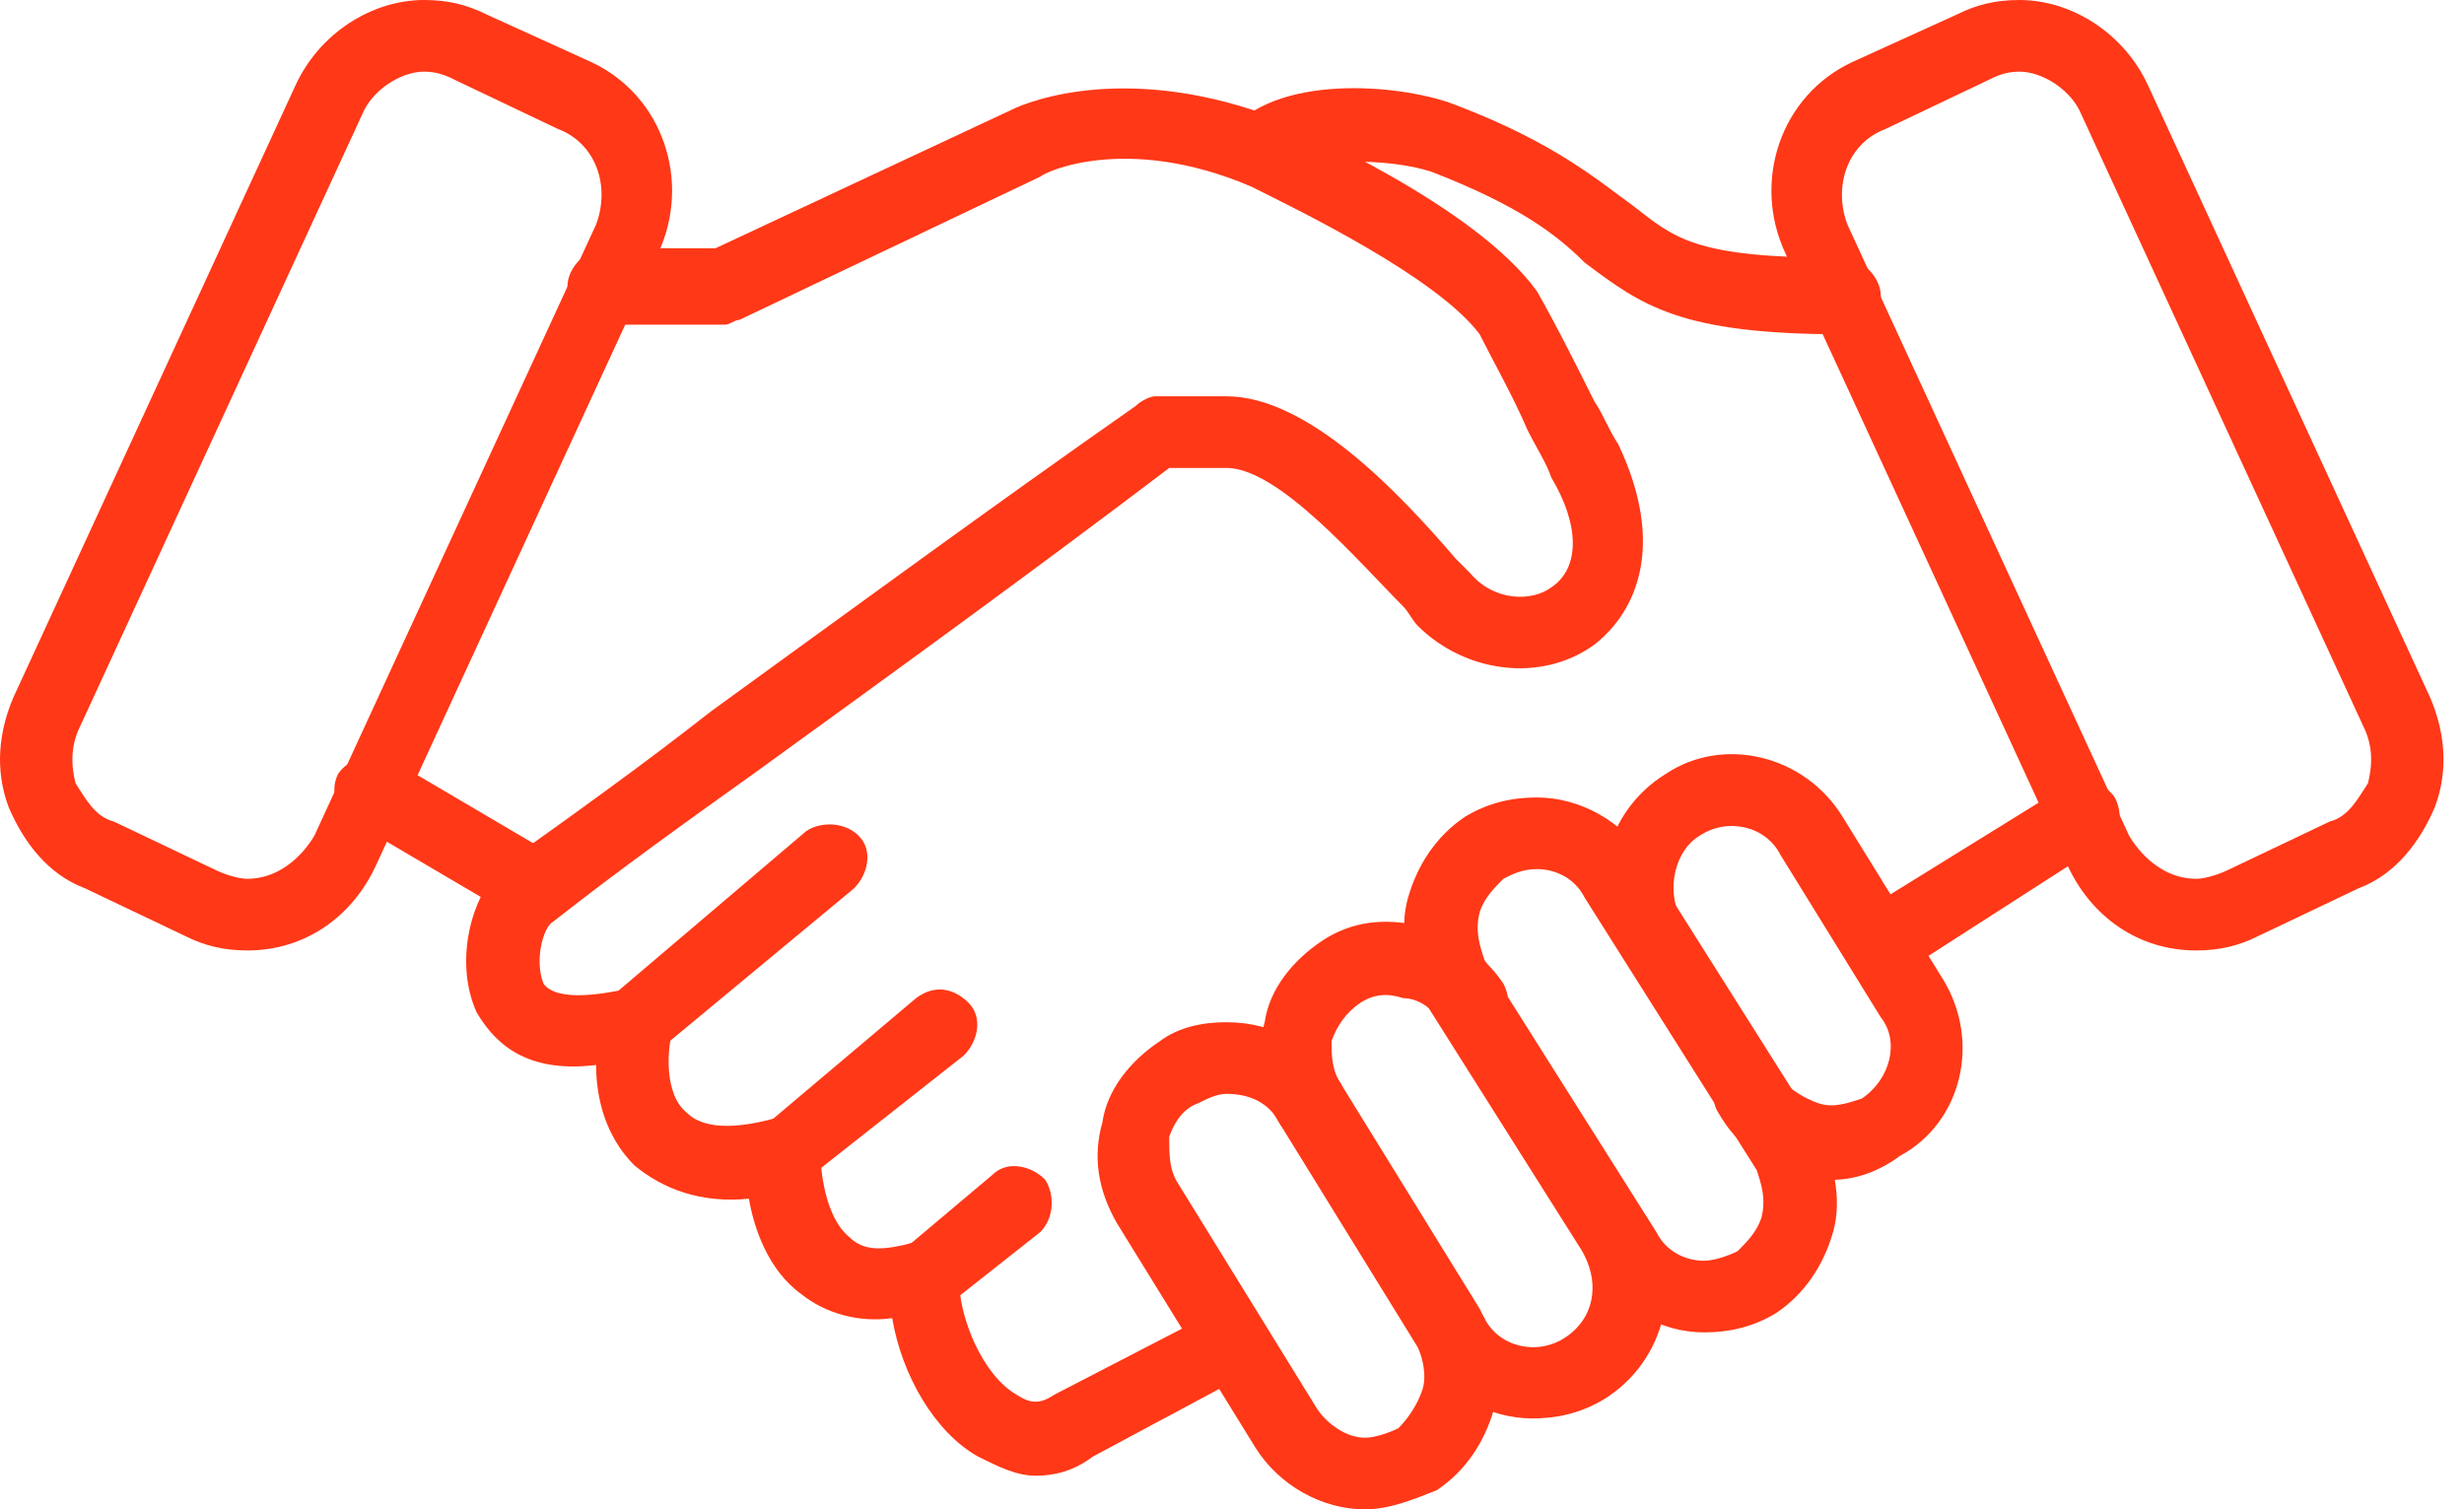 <?xml version="1.0" encoding="UTF-8"?> <svg xmlns="http://www.w3.org/2000/svg" width="80" height="49" viewBox="0 0 80 49" fill="none"><path fill-rule="evenodd" clip-rule="evenodd" d="M33.62 47.912C32.999 47.912 32.379 47.602 31.759 47.292C30.363 46.516 29.278 44.656 28.968 42.795C27.882 42.95 26.797 42.64 26.022 42.02C24.936 41.244 24.471 39.849 24.316 38.918C22.765 39.073 21.525 38.608 20.594 37.833C19.664 36.902 19.354 35.662 19.354 34.576C16.873 34.886 15.942 33.646 15.477 32.871C14.702 31.165 15.322 28.839 16.563 27.909C18.734 26.358 20.904 24.807 23.075 23.102C27.572 19.845 32.224 16.434 36.876 13.178C37.031 13.023 37.341 12.867 37.496 12.867H39.822C42.458 12.867 45.405 15.969 47.265 18.14C47.42 18.295 47.575 18.45 47.73 18.605C48.506 19.535 49.746 19.535 50.367 19.07C51.297 18.45 51.297 17.054 50.367 15.504C50.212 15.038 49.901 14.573 49.591 13.953C49.126 12.867 48.506 11.782 48.041 10.852C46.645 8.991 42.148 6.82 40.598 6.045C36.566 4.339 33.93 5.579 33.775 5.735L24.006 10.386C23.851 10.386 23.696 10.541 23.541 10.541H19.664C19.044 10.541 18.423 9.921 18.423 9.301C18.423 8.681 19.044 8.06 19.664 8.06H23.23L32.844 3.564C33.465 3.253 36.721 2.013 41.528 3.874C42.148 4.184 47.886 6.665 49.901 9.456C50.522 10.541 51.142 11.782 51.762 13.023C52.072 13.488 52.227 13.953 52.538 14.418C54.088 17.674 53.158 19.845 51.762 20.931C50.056 22.171 47.575 21.861 46.025 20.311C45.87 20.155 45.715 19.845 45.56 19.69C44.164 18.295 41.528 15.193 39.822 15.193H37.962C33.465 18.605 28.968 21.861 24.471 25.117C22.3 26.668 20.129 28.219 17.958 29.924C17.648 30.08 17.338 31.165 17.648 31.94C18.113 32.561 19.664 32.25 20.439 32.095C20.749 31.94 21.215 32.095 21.525 32.406C21.835 32.716 21.835 33.026 21.835 33.491C21.68 33.956 21.525 35.507 22.3 36.127C22.92 36.747 24.161 36.592 25.246 36.282C25.556 36.282 25.866 36.282 26.177 36.592C26.487 36.747 26.642 37.212 26.642 37.523C26.642 37.988 26.797 39.538 27.572 40.159C28.037 40.624 28.658 40.624 29.743 40.314C30.053 40.314 30.363 40.314 30.674 40.469C30.984 40.779 31.139 41.089 31.139 41.554C31.139 42.795 31.914 44.656 32.999 45.276C33.465 45.586 33.775 45.586 34.24 45.276L38.737 42.95L39.357 42.485C39.977 42.175 40.598 42.33 40.908 42.795C41.373 43.415 41.063 44.19 40.598 44.501L39.822 44.966L35.48 47.292C34.86 47.757 34.24 47.912 33.62 47.912ZM61.066 31.785C60.601 31.785 60.291 31.63 59.981 31.165C59.67 30.7 59.825 29.924 60.446 29.614L66.959 25.583C67.579 25.117 68.354 25.428 68.664 25.893C68.974 26.513 68.819 27.133 68.199 27.444L61.686 31.63C61.376 31.63 61.221 31.785 61.066 31.785Z" fill="#FF3817"></path><path fill-rule="evenodd" clip-rule="evenodd" d="M17.338 29.928C17.183 29.928 17.028 29.928 16.718 29.773L11.445 26.672C10.98 26.362 10.67 25.741 10.98 25.121C11.29 24.656 12.066 24.346 12.686 24.656L17.958 27.757C18.578 28.067 18.733 28.843 18.423 29.463C18.113 29.773 17.803 29.928 17.338 29.928Z" fill="#FF3817"></path><path fill-rule="evenodd" clip-rule="evenodd" d="M59.826 10.853C54.553 10.853 53.313 9.922 51.452 8.527C50.522 7.596 49.281 6.666 46.49 5.581C45.094 5.115 42.458 5.115 41.683 5.736C41.218 6.201 40.598 6.201 40.133 5.736C39.667 5.426 39.512 4.65 39.977 4.185C41.683 2.324 45.715 2.789 47.265 3.41C50.522 4.65 51.917 5.891 53.003 6.666C54.398 7.752 55.019 8.372 59.826 8.372C60.446 8.372 61.066 8.992 61.066 9.612C61.066 10.232 60.446 10.853 59.826 10.853Z" fill="#FF3817"></path><path fill-rule="evenodd" clip-rule="evenodd" d="M59.515 38.303C59.205 38.303 58.895 38.148 58.43 38.148C57.344 37.838 56.414 37.218 55.794 36.133C55.483 35.667 55.639 34.892 56.259 34.582C56.724 34.272 57.499 34.427 57.809 35.047C58.12 35.357 58.585 35.667 59.05 35.822C59.515 35.977 59.98 35.822 60.446 35.667C61.376 35.047 61.686 33.807 61.066 33.031L57.809 27.759C57.344 26.829 56.104 26.519 55.173 27.139C54.398 27.604 54.088 28.845 54.553 29.775C55.018 30.24 54.708 31.015 54.243 31.326C53.623 31.636 53.002 31.481 52.692 31.015C51.452 29 52.072 26.363 54.088 25.123C55.949 23.883 58.585 24.503 59.825 26.519L63.082 31.791C64.322 33.807 63.702 36.443 61.686 37.528C61.066 37.993 60.291 38.303 59.515 38.303Z" fill="#FF3817"></path><path fill-rule="evenodd" clip-rule="evenodd" d="M55.329 43.258C53.933 43.258 52.538 42.483 51.762 41.242L46.18 32.403C45.715 31.318 45.405 30.232 45.715 29.147C46.025 28.061 46.645 27.131 47.575 26.511C48.351 26.046 49.126 25.891 49.901 25.891C51.297 25.891 52.693 26.666 53.468 27.907L59.05 36.745C59.515 37.675 59.825 38.916 59.515 40.001C59.205 41.087 58.585 42.017 57.655 42.638C56.879 43.103 56.104 43.258 55.329 43.258ZM49.901 28.217C49.436 28.217 49.126 28.372 48.816 28.527C48.506 28.837 48.196 29.147 48.041 29.612C47.886 30.232 48.041 30.698 48.196 31.163L53.778 40.001C54.088 40.622 54.708 40.932 55.329 40.932C55.639 40.932 56.104 40.777 56.414 40.622C56.724 40.312 57.034 40.001 57.189 39.536C57.344 38.916 57.189 38.451 57.034 37.986L51.452 29.147C51.142 28.527 50.522 28.217 49.901 28.217Z" fill="#FF3817"></path><path fill-rule="evenodd" clip-rule="evenodd" d="M49.746 46.052C48.35 46.052 46.955 45.277 46.18 44.037C45.87 43.416 46.025 42.796 46.49 42.486C47.11 42.021 47.885 42.176 48.196 42.796C48.661 43.727 49.901 44.037 50.832 43.416C51.762 42.796 51.917 41.711 51.452 40.78C51.142 40.16 51.297 39.54 51.762 39.23C52.382 38.764 53.157 39.075 53.468 39.54C54.708 41.556 54.088 44.192 52.072 45.432C51.297 45.897 50.521 46.052 49.746 46.052ZM42.458 37.059C42.148 37.059 41.683 36.749 41.528 36.438C40.907 35.508 40.752 34.268 41.062 33.182C41.218 32.097 41.993 31.166 42.923 30.546C43.854 29.926 44.939 29.771 46.18 30.081C47.265 30.391 48.196 31.011 48.816 31.942C49.126 32.562 48.971 33.182 48.35 33.647C47.885 33.957 47.11 33.802 46.8 33.182C46.49 32.717 46.025 32.407 45.559 32.407C45.094 32.252 44.629 32.252 44.164 32.562C43.699 32.872 43.389 33.337 43.233 33.802C43.233 34.268 43.233 34.733 43.544 35.198C43.854 35.818 43.699 36.438 43.078 36.749C42.923 36.904 42.768 37.059 42.458 37.059Z" fill="#FF3817"></path><path fill-rule="evenodd" clip-rule="evenodd" d="M44.319 49.004C42.923 49.004 41.528 48.229 40.753 46.988L36.256 39.7C35.636 38.615 35.48 37.529 35.791 36.444C35.946 35.358 36.721 34.428 37.651 33.808C38.272 33.343 39.047 33.188 39.822 33.188C41.373 33.188 42.768 33.963 43.544 35.203L48.041 42.491C48.506 43.422 48.816 44.507 48.506 45.748C48.196 46.833 47.575 47.764 46.645 48.384C45.87 48.694 45.094 49.004 44.319 49.004ZM39.822 35.514C39.512 35.514 39.202 35.669 38.892 35.824C38.427 35.979 38.117 36.444 37.962 36.909C37.962 37.529 37.962 37.995 38.272 38.46L42.768 45.748C43.079 46.213 43.699 46.678 44.319 46.678C44.629 46.678 45.094 46.523 45.404 46.368C45.715 46.058 46.025 45.593 46.18 45.127C46.335 44.662 46.18 44.042 46.025 43.732L41.528 36.444C41.218 35.824 40.597 35.514 39.822 35.514Z" fill="#FF3817"></path><path fill-rule="evenodd" clip-rule="evenodd" d="M20.749 34.425C20.284 34.425 19.974 34.27 19.819 33.96C19.354 33.495 19.354 32.719 19.974 32.254L26.177 26.982C26.642 26.672 27.417 26.672 27.882 27.137C28.347 27.602 28.192 28.377 27.727 28.843L21.369 34.115C21.215 34.27 20.904 34.425 20.749 34.425Z" fill="#FF3817"></path><path fill-rule="evenodd" clip-rule="evenodd" d="M25.401 38.608C25.091 38.608 24.781 38.453 24.626 38.143C24.161 37.678 24.161 36.903 24.781 36.593L29.743 32.406C30.363 31.941 30.984 32.096 31.449 32.561C31.914 33.026 31.759 33.801 31.294 34.267L26.177 38.298C26.022 38.608 25.712 38.608 25.401 38.608Z" fill="#FF3817"></path><path fill-rule="evenodd" clip-rule="evenodd" d="M30.053 42.637C29.743 42.637 29.278 42.482 29.123 42.172C28.658 41.707 28.813 40.931 29.278 40.621L32.224 38.14C32.689 37.675 33.465 37.83 33.93 38.295C34.24 38.761 34.24 39.536 33.775 40.001L30.829 42.327C30.518 42.482 30.208 42.637 30.053 42.637Z" fill="#FF3817"></path><path fill-rule="evenodd" clip-rule="evenodd" d="M71.3 30.858C69.439 30.858 67.889 29.772 67.114 28.067L57.965 8.218C56.879 5.892 57.81 3.101 60.136 2.016L63.547 0.465C64.167 0.155 64.787 0 65.563 0C67.269 0 68.974 1.085 69.75 2.791L78.898 22.639C79.364 23.725 79.519 24.965 79.053 26.206C78.588 27.291 77.813 28.377 76.572 28.842L73.316 30.392C72.696 30.703 72.076 30.858 71.3 30.858ZM65.563 2.326C65.098 2.326 64.787 2.481 64.477 2.636L61.221 4.187C59.98 4.652 59.515 6.047 59.98 7.288L69.129 27.136C69.594 27.912 70.37 28.532 71.3 28.532C71.61 28.532 72.076 28.377 72.386 28.222L75.642 26.671C76.262 26.516 76.572 25.896 76.882 25.43C77.038 24.81 77.038 24.19 76.727 23.57L67.579 3.722C67.269 2.946 66.338 2.326 65.563 2.326Z" fill="#FF3817"></path><path fill-rule="evenodd" clip-rule="evenodd" d="M8.034 30.858C7.259 30.858 6.638 30.703 6.018 30.392L2.762 28.842C1.521 28.377 0.746 27.291 0.281 26.206C-0.184 24.965 -0.029 23.725 0.436 22.639L9.585 2.791C10.36 1.085 12.066 0 13.771 0C14.547 0 15.167 0.155 15.787 0.465L19.199 2.016C21.525 3.101 22.455 5.892 21.37 8.218L12.221 28.067C11.445 29.772 9.895 30.858 8.034 30.858ZM13.771 2.326C12.996 2.326 12.066 2.946 11.756 3.722L2.607 23.57C2.297 24.19 2.297 24.81 2.452 25.43C2.762 25.896 3.072 26.516 3.692 26.671L6.949 28.222C7.259 28.377 7.724 28.532 8.034 28.532C8.964 28.532 9.74 27.912 10.205 27.136L19.354 7.288C19.819 6.047 19.354 4.652 18.113 4.187L14.857 2.636C14.547 2.481 14.237 2.326 13.771 2.326Z" fill="#FF3817"></path></svg> 